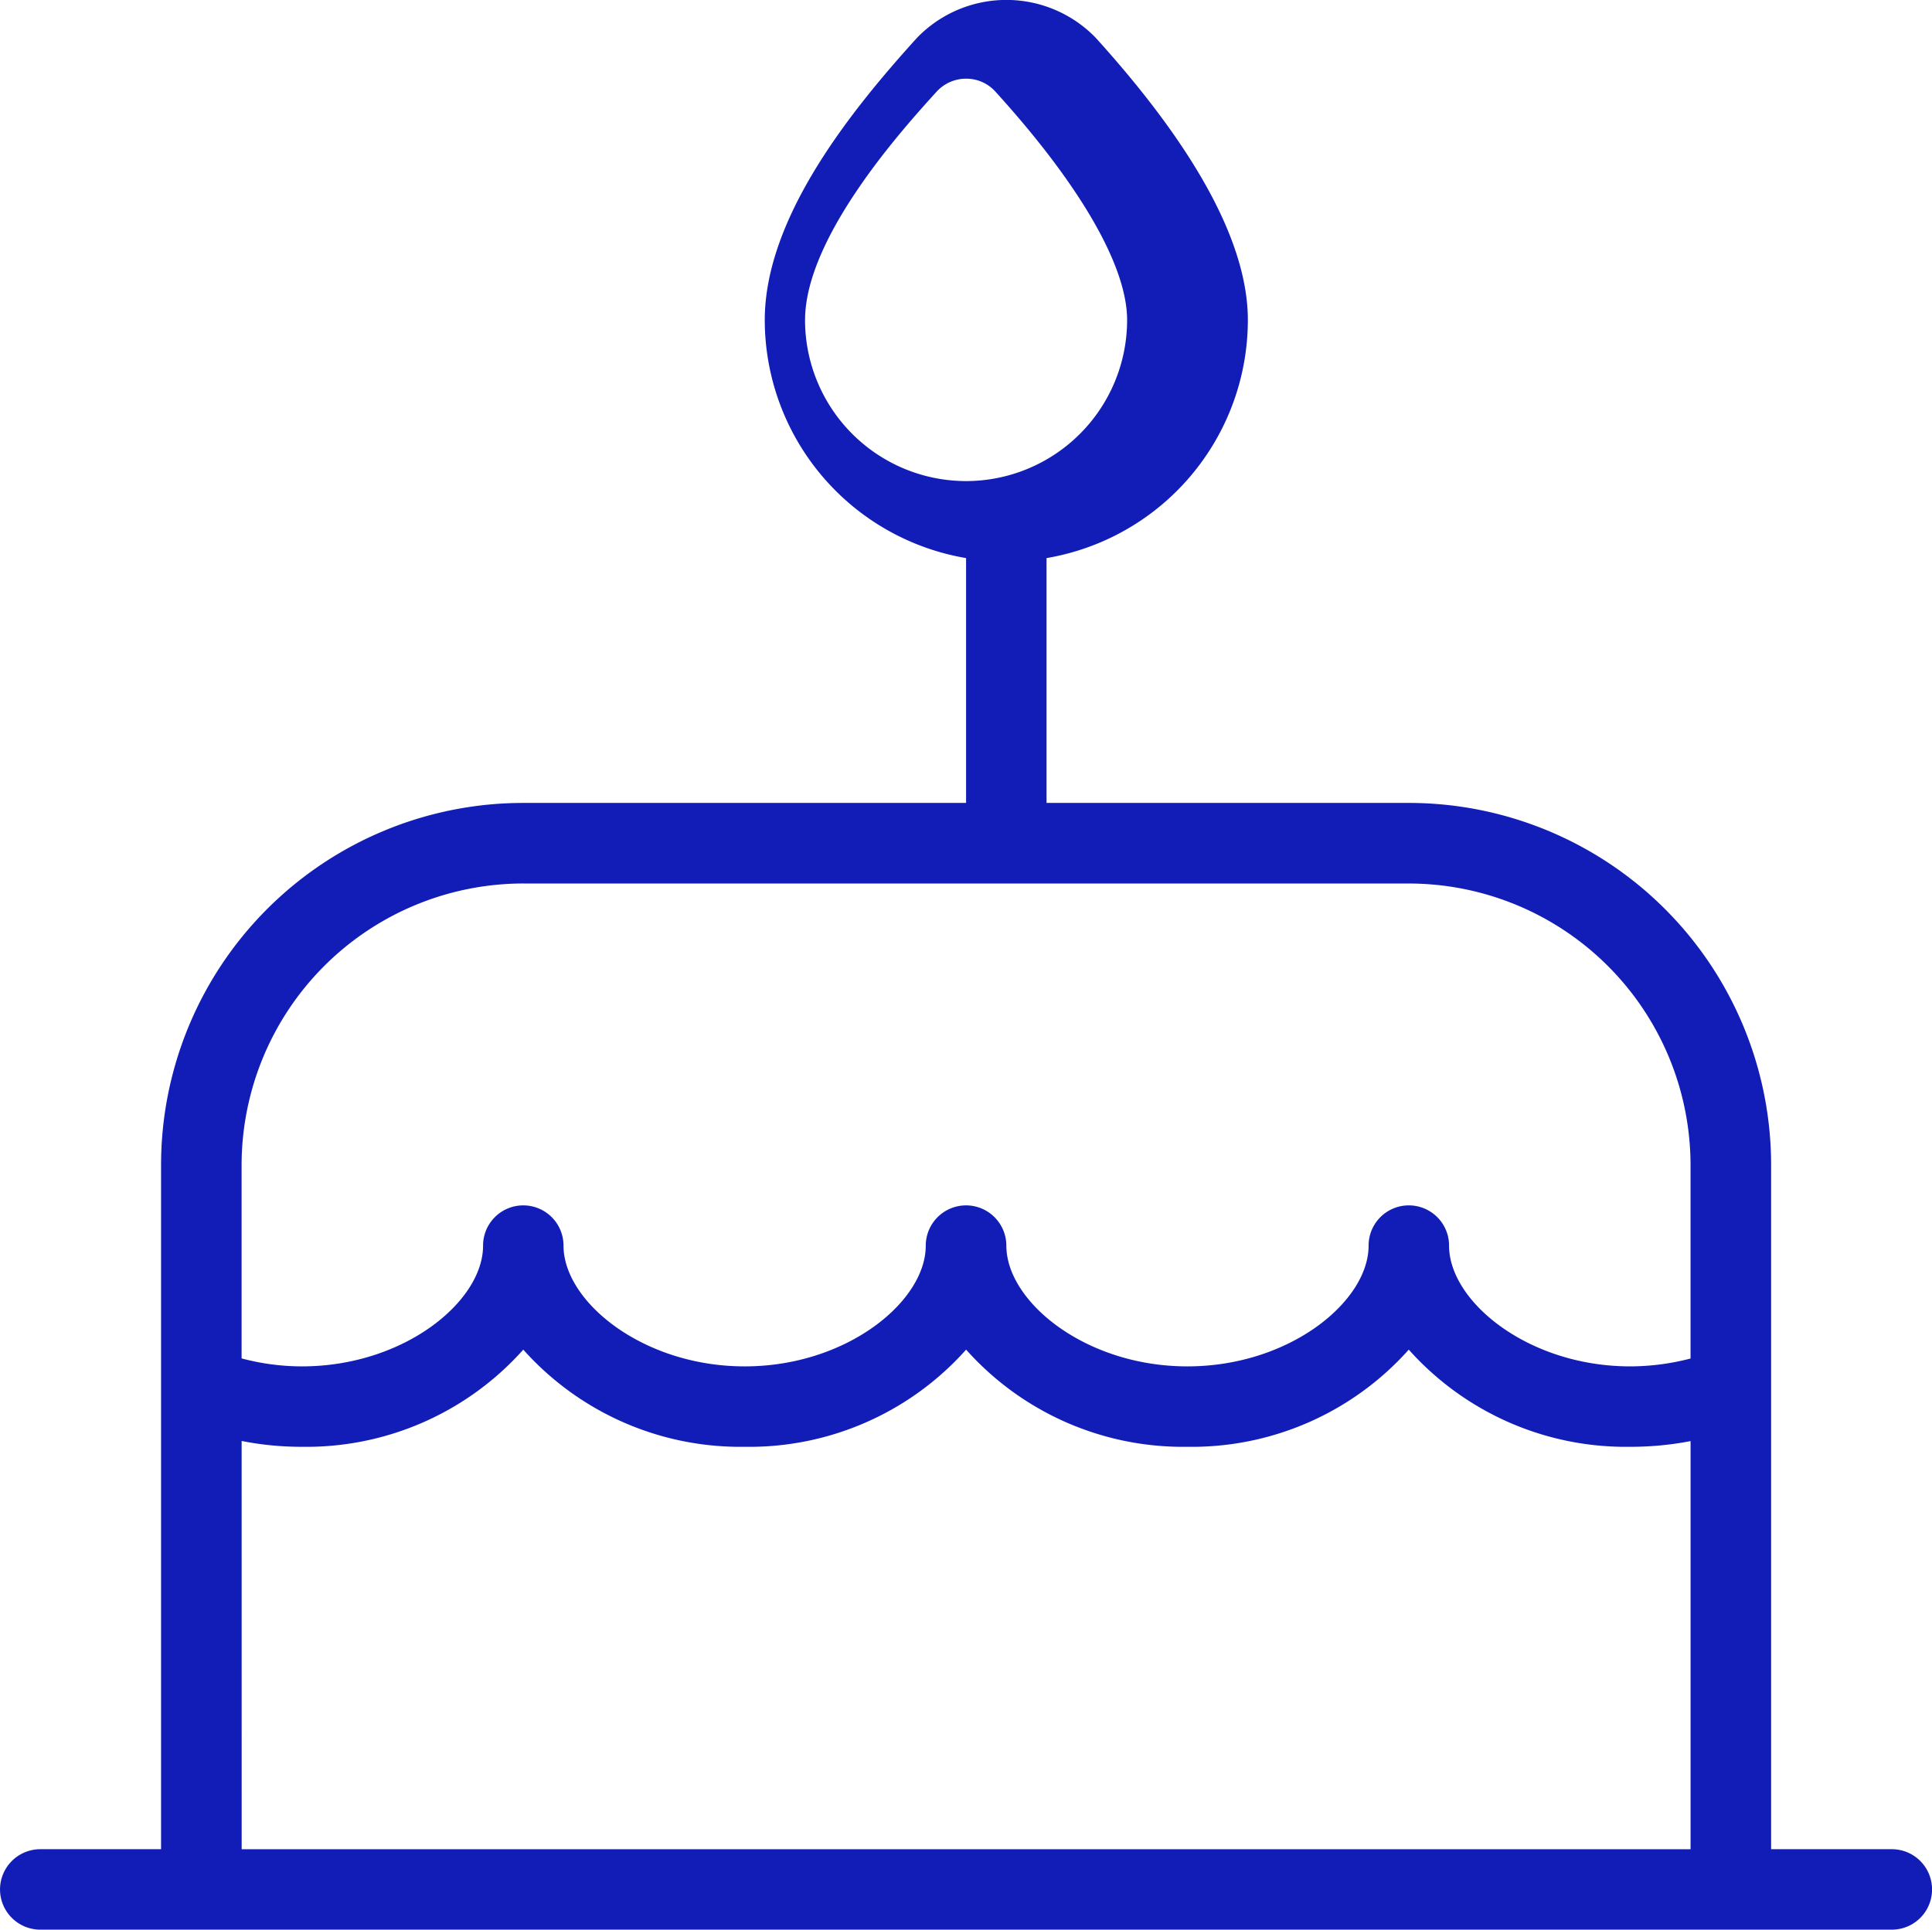 <svg id="vamos_dirigidos_a_1" data-name="vamos dirigidos a 1" xmlns="http://www.w3.org/2000/svg" width="85.479" height="85.394" viewBox="0 0 85.479 85.394">
  <g id="Grupo_38" data-name="Grupo 38">
    <path id="Trazado_32" data-name="Trazado 32" d="M-1065.271-916.355h-5.342v-30.276a16.031,16.031,0,0,0-16.032-16.026h-16.026v-10.835a10.694,10.694,0,0,0,8.907-10.533c0-3.363-2.271-7.567-6.738-12.5a5.5,5.5,0,0,0-7.892,0c-2.893,3.19-6.744,7.949-6.744,12.5a10.7,10.7,0,0,0,8.907,10.533v10.835h-19.591a16.026,16.026,0,0,0-16.026,16.026v30.276h-5.342a1.784,1.784,0,0,0-1.783,1.783,1.782,1.782,0,0,0,1.783,1.777h81.92a1.777,1.777,0,0,0,1.777-1.777A1.779,1.779,0,0,0-1065.271-916.355Zm-48.084-67.67c0-3.694,4.378-8.521,5.813-10.1a1.758,1.758,0,0,1,1.312-.583,1.736,1.736,0,0,1,1.306.583c3.75,4.131,5.818,7.719,5.818,10.1a7.131,7.131,0,0,1-7.125,7.125A7.131,7.131,0,0,1-1113.356-984.026Zm-12.467,24.934h39.177a12.475,12.475,0,0,1,12.467,12.461v8.56a10.643,10.643,0,0,1-2.668.348c-4.512,0-8.016-2.87-8.016-5.342a1.78,1.78,0,0,0-1.783-1.783,1.779,1.779,0,0,0-1.777,1.783c0,2.472-3.5,5.342-8.017,5.342s-8.01-2.87-8.01-5.342a1.784,1.784,0,0,0-1.783-1.783,1.784,1.784,0,0,0-1.783,1.783c0,2.472-3.5,5.342-8.01,5.342s-8.017-2.87-8.017-5.342a1.78,1.78,0,0,0-1.782-1.783,1.779,1.779,0,0,0-1.777,1.783c0,2.472-3.5,5.342-8.016,5.342a10.372,10.372,0,0,1-2.668-.353v-8.554A12.474,12.474,0,0,1-1125.823-959.092Zm-12.461,24.67a13.581,13.581,0,0,0,2.668.258,12.859,12.859,0,0,0,9.793-4.3,12.869,12.869,0,0,0,9.8,4.3,12.848,12.848,0,0,0,9.792-4.3,12.856,12.856,0,0,0,9.792,4.3,12.858,12.858,0,0,0,9.793-4.3,12.868,12.868,0,0,0,9.8,4.3,14.04,14.04,0,0,0,2.668-.252v18.061h-64.105Z" transform="translate(1148.974 998.19)" fill="#121db7"/>
  </g>
</svg>
